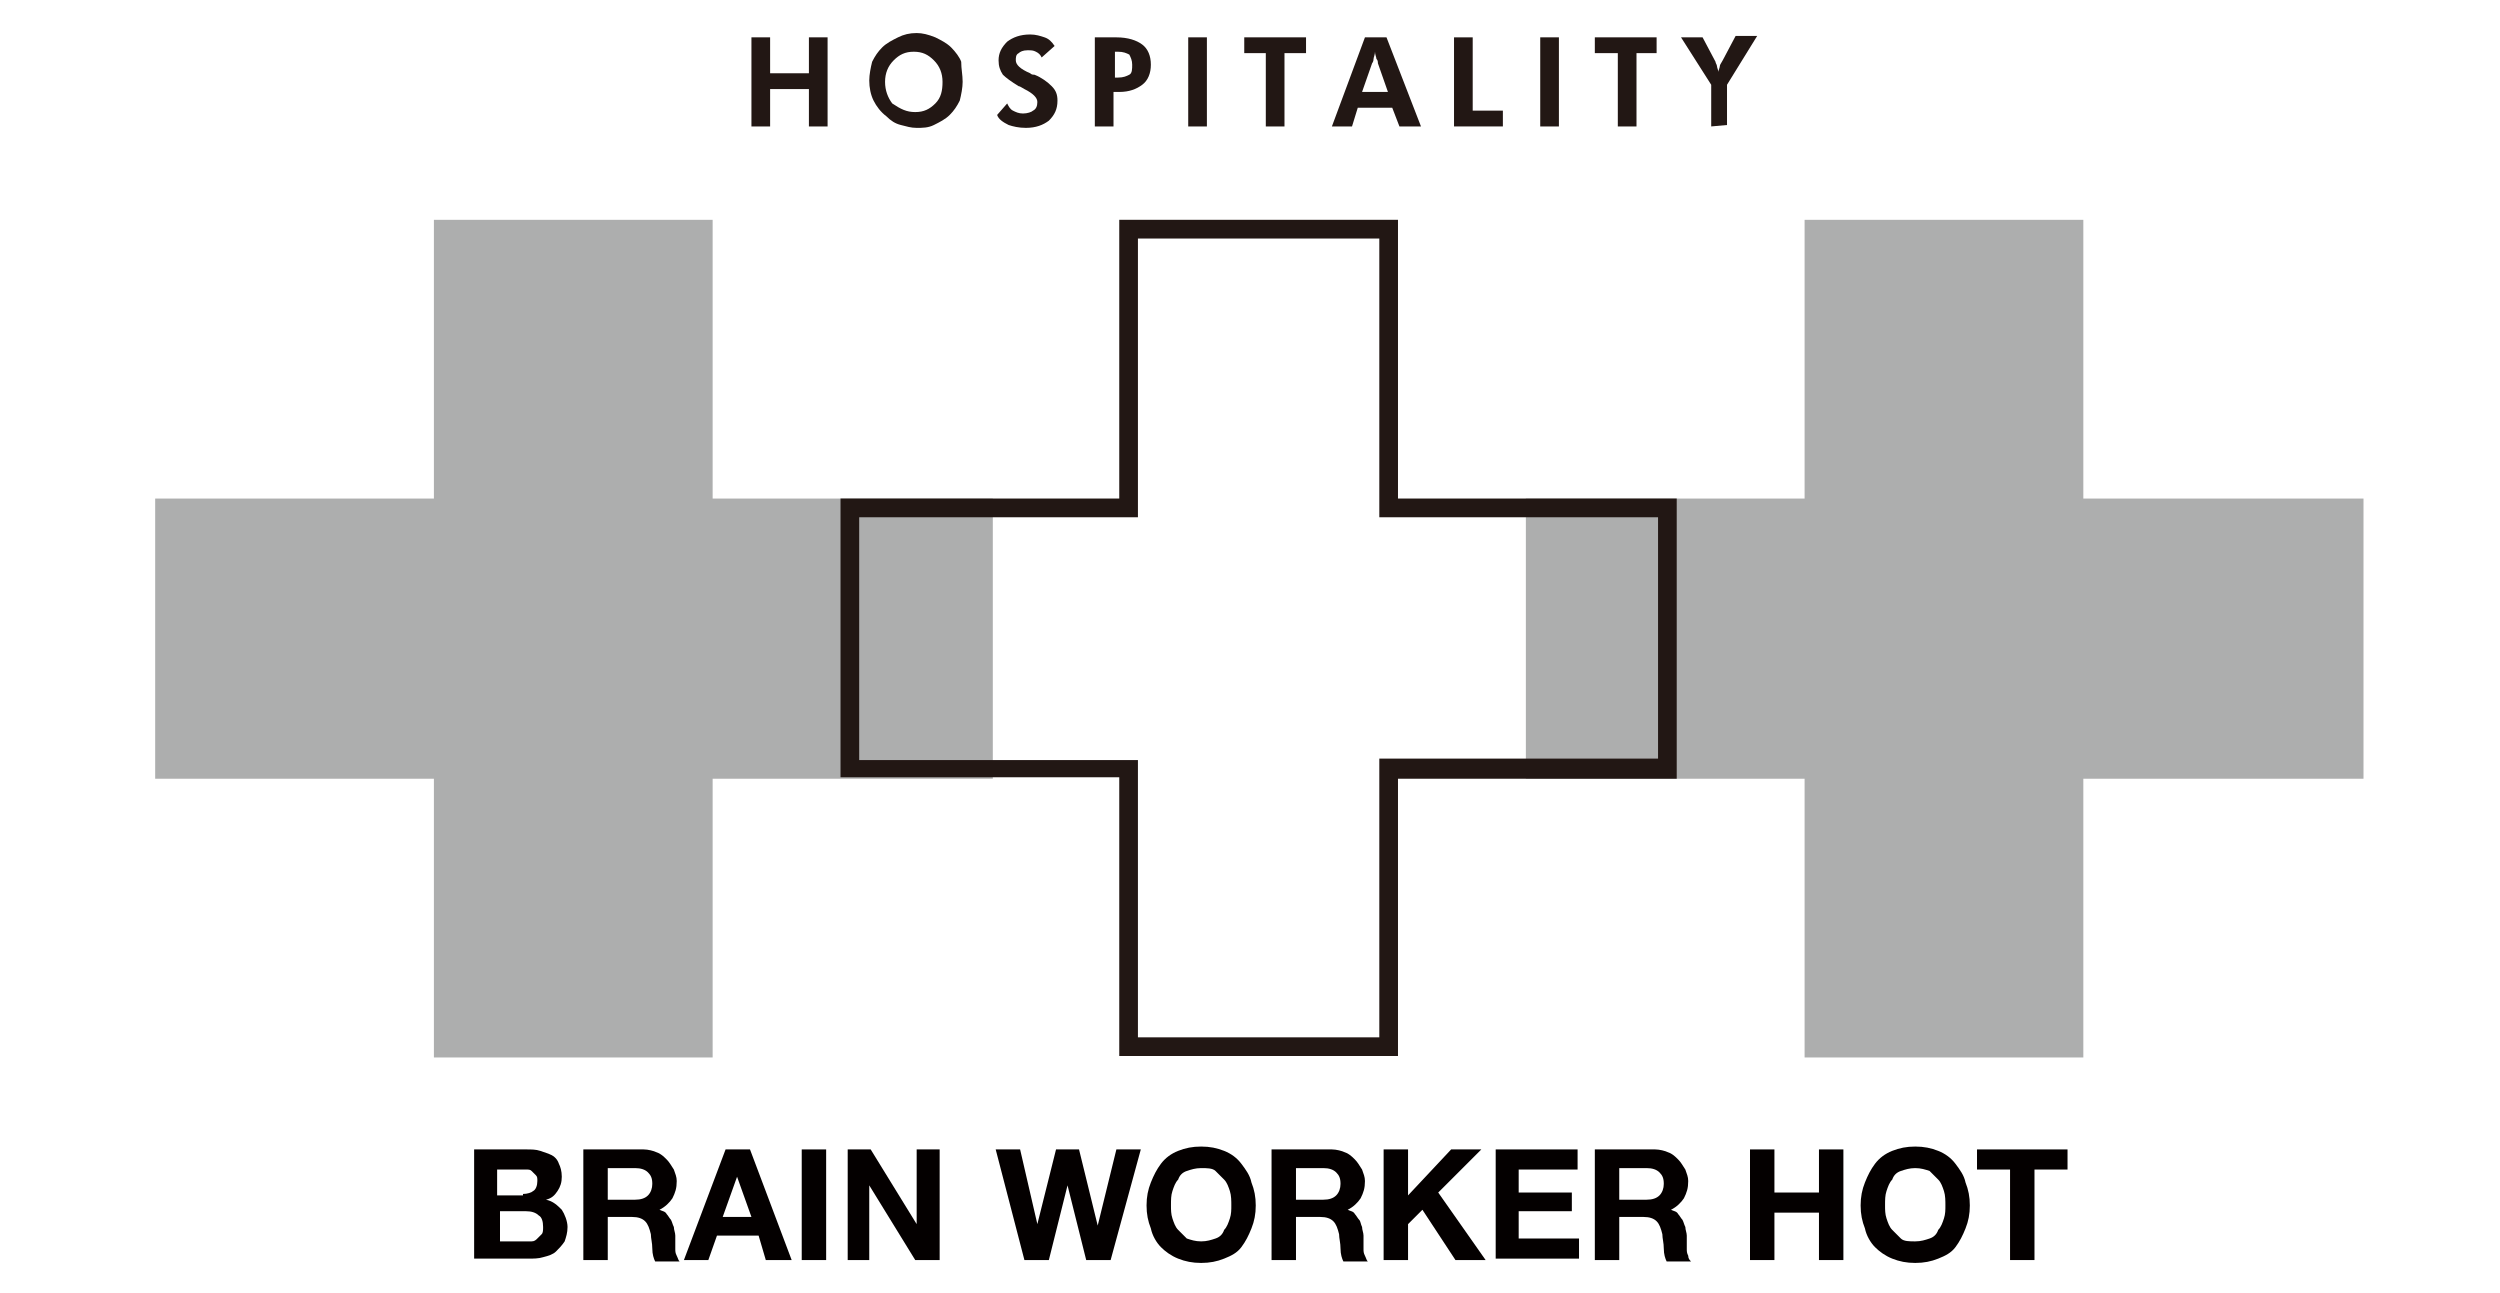 <?xml version="1.0" encoding="utf-8"?>
<!-- Generator: Adobe Illustrator 18.1.0, SVG Export Plug-In . SVG Version: 6.00 Build 0)  -->
<!DOCTYPE svg PUBLIC "-//W3C//DTD SVG 1.1//EN" "http://www.w3.org/Graphics/SVG/1.1/DTD/svg11.dtd">
<svg version="1.1" id="レイヤー_1" xmlns="http://www.w3.org/2000/svg" xmlns:xlink="http://www.w3.org/1999/xlink" x="0px"
	 y="0px" width="174px" height="90px" viewBox="-212 256 174 90" enable-background="new -212 256 174 90" xml:space="preserve">
<rect x="-212" y="256" fill="#FFFFFF" width="174" height="90"/>
<polygon fill="#ADAEAE" points="-47.5,290.7 -67,290.7 -67,271.3 -86.4,271.3 -86.4,290.7 -105.8,290.7 -105.8,310.2 -86.4,310.2 
	-86.4,329.6 -67,329.6 -67,310.2 -47.5,310.2 "/>
<polygon fill="#ADAEAE" points="-142.9,290.7 -162.4,290.7 -162.4,271.3 -181.8,271.3 -181.8,290.7 -201.2,290.7 -201.2,310.2 
	-181.8,310.2 -181.8,329.6 -162.4,329.6 -162.4,310.2 -142.9,310.2 "/>
<path fill="#221714" d="M-116,272.6v18.1v1.3h1.3h18.1v16.8h-18.1h-1.3v1.3v18.1h-16.8v-18v-1.3h-1.3h-18.1V292h18.1h1.3v-1.3v-18.1
	H-116 M-114.7,271.3h-19.4v19.4h-19.4v19.4h19.4v19.4h19.4v-19.3h19.4v-19.5h-19.4V271.3L-114.7,271.3z"/>
<g>
	<path fill="#221714" d="M-159.7,264.8v-6.2h1.3v2.5h2.7v-2.5h1.3v6.2h-1.3v-2.6h-2.7v2.6C-158.4,264.8-159.7,264.8-159.7,264.8z"/>
	<path fill="#221714" d="M-145,261.7c0,0.4-0.1,0.9-0.2,1.3c-0.2,0.4-0.4,0.7-0.7,1c-0.3,0.3-0.7,0.5-1.1,0.7
		c-0.4,0.2-0.8,0.2-1.2,0.2c-0.4,0-0.7-0.1-1.1-0.2c-0.4-0.1-0.7-0.3-1-0.6c-0.4-0.3-0.7-0.7-0.9-1.1s-0.3-0.9-0.3-1.4
		c0-0.4,0.1-0.9,0.2-1.3c0.2-0.4,0.4-0.7,0.7-1c0.3-0.3,0.7-0.5,1.1-0.7c0.4-0.2,0.8-0.3,1.3-0.3c0.4,0,0.8,0.1,1.3,0.3
		c0.4,0.2,0.8,0.4,1.1,0.7c0.3,0.3,0.6,0.7,0.7,1C-145.1,260.8-145,261.2-145,261.7z M-148.3,263.8c0.6,0,1-0.2,1.4-0.6
		c0.4-0.4,0.5-0.9,0.5-1.5c0-0.6-0.2-1.1-0.6-1.5c-0.4-0.4-0.8-0.6-1.4-0.6c-0.6,0-1,0.2-1.4,0.6c-0.4,0.4-0.6,0.9-0.6,1.5
		c0,0.6,0.2,1.1,0.5,1.5C-149.3,263.6-148.9,263.8-148.3,263.8z"/>
	<path fill="#221714" d="M-142.6,264l0.7-0.8c0.1,0.2,0.2,0.4,0.4,0.5c0.2,0.1,0.4,0.2,0.7,0.2s0.6-0.1,0.7-0.2
		c0.2-0.1,0.3-0.3,0.3-0.6c0-0.3-0.3-0.6-0.9-0.9c-0.2-0.1-0.3-0.2-0.4-0.2c-0.5-0.3-0.9-0.6-1.1-0.8c-0.2-0.3-0.3-0.6-0.3-1
		c0-0.5,0.2-0.9,0.6-1.3c0.4-0.3,0.9-0.5,1.6-0.5c0.4,0,0.7,0.1,1,0.2c0.3,0.1,0.5,0.3,0.7,0.6l-0.9,0.8c-0.1-0.2-0.2-0.3-0.4-0.4
		c-0.2-0.1-0.3-0.1-0.6-0.1c-0.3,0-0.5,0.1-0.6,0.2c-0.2,0.1-0.2,0.3-0.2,0.5c0,0.3,0.3,0.6,1,0.9c0.1,0.1,0.2,0.1,0.3,0.1
		c0.5,0.2,0.9,0.5,1.2,0.8c0.3,0.3,0.4,0.6,0.4,1c0,0.6-0.2,1-0.6,1.4c-0.4,0.3-0.9,0.5-1.6,0.5c-0.5,0-0.9-0.1-1.2-0.2
		C-142.2,264.5-142.5,264.3-142.6,264z"/>
	<path fill="#221714" d="M-135.8,264.8v-6.2h1.5c0.8,0,1.4,0.2,1.8,0.5c0.4,0.3,0.6,0.8,0.6,1.4s-0.2,1.1-0.6,1.4s-0.9,0.5-1.6,0.5
		h-0.4v2.4H-135.8z M-134.4,261.4h0.2c0.4,0,0.6-0.1,0.8-0.2c0.2-0.1,0.2-0.4,0.2-0.7c0-0.3-0.1-0.5-0.2-0.7
		c-0.2-0.1-0.4-0.2-0.8-0.2h-0.2V261.4z"/>
	<path fill="#221714" d="M-129.3,264.8v-6.2h1.3v6.2C-128,264.8-129.3,264.8-129.3,264.8z"/>
	<path fill="#221714" d="M-122.6,259.7v5.1h-1.3v-5.1h-1.5v-1.1h4.3v1.1C-121.1,259.7-122.6,259.7-122.6,259.7z"/>
	<path fill="#221714" d="M-119.3,264.8l2.3-6.2h1.5l2.4,6.2h-1.5l-0.5-1.3h-2.4l-0.4,1.3C-117.9,264.8-119.3,264.8-119.3,264.8z
		 M-115.4,262.4l-0.7-2c0-0.1,0-0.2-0.1-0.3c0-0.1-0.1-0.3-0.1-0.5c0,0.2-0.1,0.4-0.1,0.5c0,0.2-0.1,0.3-0.1,0.3l-0.7,2H-115.4z"/>
	<path fill="#221714" d="M-110.8,264.8v-6.2h1.3v5.1h2.1v1.1H-110.8z"/>
	<path fill="#221714" d="M-104.8,264.8v-6.2h1.3v6.2C-103.5,264.8-104.8,264.8-104.8,264.8z"/>
	<path fill="#221714" d="M-98.1,259.7v5.1h-1.3v-5.1h-1.6v-1.1h4.3v1.1C-96.7,259.7-98.1,259.7-98.1,259.7z"/>
	<path fill="#221714" d="M-92.9,264.8v-2.9l-2.1-3.3h1.5l0.9,1.7c0,0.1,0.1,0.2,0.1,0.3c0,0.1,0.1,0.3,0.1,0.4
		c0-0.1,0.1-0.3,0.1-0.4c0-0.1,0.1-0.2,0.2-0.4l0.9-1.7h1.5l-2.1,3.4v2.8L-92.9,264.8L-92.9,264.8z"/>
</g>
<g>
	<path fill="#040000" d="M-175.4,336c0.4,0,0.7,0,1,0.1c0.3,0.1,0.6,0.2,0.8,0.3c0.2,0.1,0.4,0.3,0.5,0.6c0.1,0.2,0.2,0.5,0.2,0.9
		s-0.1,0.7-0.3,1c-0.2,0.3-0.4,0.5-0.8,0.6c0.5,0.1,0.8,0.4,1.1,0.7c0.2,0.3,0.4,0.8,0.4,1.2s-0.1,0.7-0.2,1
		c-0.2,0.3-0.4,0.5-0.6,0.7c-0.2,0.2-0.5,0.3-0.9,0.4c-0.3,0.1-0.7,0.1-1,0.1h-3.8V336H-175.4z M-175.6,339.1c0.3,0,0.6-0.1,0.7-0.2
		c0.2-0.1,0.3-0.4,0.3-0.7c0-0.2,0-0.3-0.1-0.4c-0.1-0.1-0.2-0.2-0.3-0.3c-0.1-0.1-0.2-0.1-0.4-0.1c-0.1,0-0.3,0-0.4,0h-1.6v1.8h1.8
		V339.1z M-175.5,342.4c0.2,0,0.3,0,0.5,0s0.3-0.1,0.4-0.2c0.1-0.1,0.2-0.2,0.3-0.3c0.1-0.1,0.1-0.3,0.1-0.5c0-0.4-0.1-0.7-0.3-0.8
		c-0.2-0.2-0.5-0.3-0.9-0.3h-1.8v2.1C-177.2,342.4-175.5,342.4-175.5,342.4z"/>
	<path fill="#040000" d="M-167.2,336c0.3,0,0.7,0.1,0.9,0.2c0.3,0.1,0.5,0.3,0.7,0.5c0.2,0.2,0.3,0.4,0.5,0.7
		c0.1,0.3,0.2,0.5,0.2,0.8c0,0.5-0.1,0.8-0.3,1.2c-0.2,0.3-0.5,0.6-0.9,0.8l0,0c0.2,0.1,0.4,0.1,0.5,0.3c0.1,0.1,0.2,0.3,0.3,0.4
		c0.1,0.2,0.1,0.3,0.2,0.5c0,0.2,0.1,0.4,0.1,0.6c0,0.1,0,0.3,0,0.4c0,0.2,0,0.3,0,0.5c0,0.2,0,0.3,0.1,0.5c0.1,0.2,0.1,0.3,0.2,0.4
		h-1.7c-0.1-0.2-0.2-0.5-0.2-0.9s-0.1-0.7-0.1-1c-0.1-0.4-0.2-0.7-0.4-0.9c-0.2-0.2-0.5-0.3-0.9-0.3h-1.7v3h-1.7V336H-167.2z
		 M-167.8,339.5c0.4,0,0.7-0.1,0.9-0.3c0.2-0.2,0.3-0.5,0.3-0.8c0-0.4-0.1-0.6-0.3-0.8c-0.2-0.2-0.5-0.3-0.9-0.3h-1.9v2.2
		L-167.8,339.5L-167.8,339.5z"/>
	<path fill="#040000" d="M-159.8,336l2.9,7.7h-1.8l-0.5-1.7h-2.9l-0.6,1.7h-1.7l2.9-7.7H-159.8z M-159.7,340.7l-1-2.8l0,0l-1,2.8
		H-159.7z"/>
	<path fill="#040000" d="M-154.5,336v7.7h-1.7V336H-154.5z"/>
	<path fill="#040000" d="M-151.4,336l3.2,5.2l0,0V336h1.6v7.7h-1.7l-3.2-5.2l0,0v5.2h-1.5V336H-151.4z"/>
	<path fill="#040000" d="M-136.4,343.7l-1.3-5.2l0,0l-1.3,5.2h-1.7l-2-7.7h1.7l1.2,5.2l0,0l1.3-5.2h1.6l1.3,5.3l0,0l1.3-5.3h1.7
		l-2.1,7.7H-136.4z"/>
	<path fill="#040000" d="M-131.9,338.3c0.2-0.5,0.4-0.9,0.7-1.3c0.3-0.4,0.7-0.7,1.2-0.9c0.5-0.2,1-0.3,1.6-0.3
		c0.6,0,1.1,0.1,1.6,0.3c0.5,0.2,0.9,0.5,1.2,0.9c0.3,0.4,0.6,0.8,0.7,1.3c0.2,0.5,0.3,1,0.3,1.6s-0.1,1.1-0.3,1.6
		c-0.2,0.5-0.4,0.9-0.7,1.3c-0.3,0.4-0.7,0.6-1.2,0.8c-0.5,0.2-1,0.3-1.6,0.3c-0.6,0-1.1-0.1-1.6-0.3s-0.9-0.5-1.2-0.8
		c-0.3-0.3-0.6-0.8-0.7-1.3c-0.2-0.5-0.3-1-0.3-1.6C-132.2,339.3-132.1,338.8-131.9,338.3z M-130.4,340.8c0.1,0.3,0.2,0.6,0.4,0.8
		s0.4,0.4,0.6,0.6c0.3,0.1,0.6,0.2,1,0.2c0.4,0,0.7-0.1,1-0.2c0.3-0.1,0.5-0.3,0.6-0.6c0.2-0.2,0.3-0.5,0.4-0.8
		c0.1-0.3,0.1-0.6,0.1-0.9c0-0.3,0-0.7-0.1-1c-0.1-0.3-0.2-0.6-0.4-0.8c-0.2-0.2-0.4-0.4-0.6-0.6c-0.2-0.2-0.6-0.2-1-0.2
		c-0.4,0-0.7,0.1-1,0.2c-0.3,0.1-0.5,0.3-0.6,0.6c-0.2,0.2-0.3,0.5-0.4,0.8c-0.1,0.3-0.1,0.6-0.1,1
		C-130.5,340.2-130.5,340.5-130.4,340.8z"/>
	<path fill="#040000" d="M-119.3,336c0.3,0,0.7,0.1,0.9,0.2c0.3,0.1,0.5,0.3,0.7,0.5c0.2,0.2,0.3,0.4,0.5,0.7
		c0.1,0.3,0.2,0.5,0.2,0.8c0,0.5-0.1,0.8-0.3,1.2c-0.2,0.3-0.5,0.6-0.9,0.8l0,0c0.2,0.1,0.4,0.1,0.5,0.3c0.1,0.1,0.2,0.3,0.3,0.4
		s0.1,0.3,0.2,0.5c0,0.2,0.1,0.4,0.1,0.6c0,0.1,0,0.3,0,0.4c0,0.2,0,0.3,0,0.5c0,0.2,0,0.3,0.1,0.5c0.1,0.2,0.1,0.3,0.2,0.4h-1.7
		c-0.1-0.2-0.2-0.5-0.2-0.9s-0.1-0.7-0.1-1c-0.1-0.4-0.2-0.7-0.4-0.9c-0.2-0.2-0.5-0.3-0.9-0.3h-1.7v3h-1.7V336H-119.3z
		 M-119.9,339.5c0.4,0,0.7-0.1,0.9-0.3c0.2-0.2,0.3-0.5,0.3-0.8c0-0.4-0.1-0.6-0.3-0.8c-0.2-0.2-0.5-0.3-0.9-0.3h-1.9v2.2
		L-119.9,339.5L-119.9,339.5z"/>
	<path fill="#040000" d="M-114,336v3.2l3-3.2h2.1l-3,3l3.3,4.7h-2.1l-2.3-3.5l-1,1v2.5h-1.7V336H-114z"/>
	<path fill="#040000" d="M-102.2,336v1.4h-4.1v1.6h3.7v1.3h-3.7v1.9h4.2v1.4h-5.8V336H-102.2z"/>
	<path fill="#040000" d="M-96.8,336c0.3,0,0.7,0.1,0.9,0.2c0.3,0.1,0.5,0.3,0.7,0.5c0.2,0.2,0.3,0.4,0.5,0.7
		c0.1,0.3,0.2,0.5,0.2,0.8c0,0.5-0.1,0.8-0.3,1.2c-0.2,0.3-0.5,0.6-0.9,0.8l0,0c0.2,0.1,0.4,0.1,0.5,0.3c0.1,0.1,0.2,0.3,0.3,0.4
		c0.1,0.2,0.1,0.3,0.2,0.5c0,0.2,0.1,0.4,0.1,0.6c0,0.1,0,0.3,0,0.4c0,0.2,0,0.3,0,0.5c0,0.2,0,0.3,0.1,0.5c0,0.2,0.1,0.3,0.2,0.4
		H-96c-0.1-0.2-0.2-0.5-0.2-0.9s-0.1-0.7-0.1-1c-0.1-0.4-0.2-0.7-0.4-0.9c-0.2-0.2-0.5-0.3-0.9-0.3h-1.7v3h-1.7V336H-96.8z
		 M-97.4,339.5c0.4,0,0.7-0.1,0.9-0.3c0.2-0.2,0.3-0.5,0.3-0.8c0-0.4-0.1-0.6-0.3-0.8c-0.2-0.2-0.5-0.3-0.9-0.3h-1.9v2.2
		L-97.4,339.5L-97.4,339.5z"/>
	<path fill="#040000" d="M-88.5,336v3h3.1v-3h1.7v7.7h-1.7v-3.3h-3.1v3.3h-1.7V336H-88.5z"/>
	<path fill="#040000" d="M-82.2,338.3c0.2-0.5,0.4-0.9,0.7-1.3s0.7-0.7,1.2-0.9c0.5-0.2,1-0.3,1.6-0.3s1.1,0.1,1.6,0.3
		c0.5,0.2,0.9,0.5,1.2,0.9s0.6,0.8,0.7,1.3c0.2,0.5,0.3,1,0.3,1.6s-0.1,1.1-0.3,1.6s-0.4,0.9-0.7,1.3c-0.3,0.4-0.7,0.6-1.2,0.8
		s-1,0.3-1.6,0.3s-1.1-0.1-1.6-0.3s-0.9-0.5-1.2-0.8c-0.3-0.3-0.6-0.8-0.7-1.3c-0.2-0.5-0.3-1-0.3-1.6S-82.4,338.8-82.2,338.3z
		 M-80.7,340.8c0.1,0.3,0.2,0.6,0.4,0.8c0.2,0.2,0.4,0.4,0.6,0.6c0.2,0.2,0.6,0.2,1,0.2s0.7-0.1,1-0.2c0.3-0.1,0.5-0.3,0.6-0.6
		c0.2-0.2,0.3-0.5,0.4-0.8c0.1-0.3,0.1-0.6,0.1-0.9c0-0.3,0-0.7-0.1-1c-0.1-0.3-0.2-0.6-0.4-0.8c-0.2-0.2-0.4-0.4-0.6-0.6
		c-0.3-0.1-0.6-0.2-1-0.2s-0.7,0.1-1,0.2s-0.5,0.3-0.6,0.6c-0.2,0.2-0.3,0.5-0.4,0.8c-0.1,0.3-0.1,0.6-0.1,1
		C-80.8,340.2-80.8,340.5-80.7,340.8z"/>
	<path fill="#040000" d="M-74.4,337.4V336h6.3v1.4h-2.3v6.3h-1.7v-6.3H-74.4z"/>
</g>
</svg>

